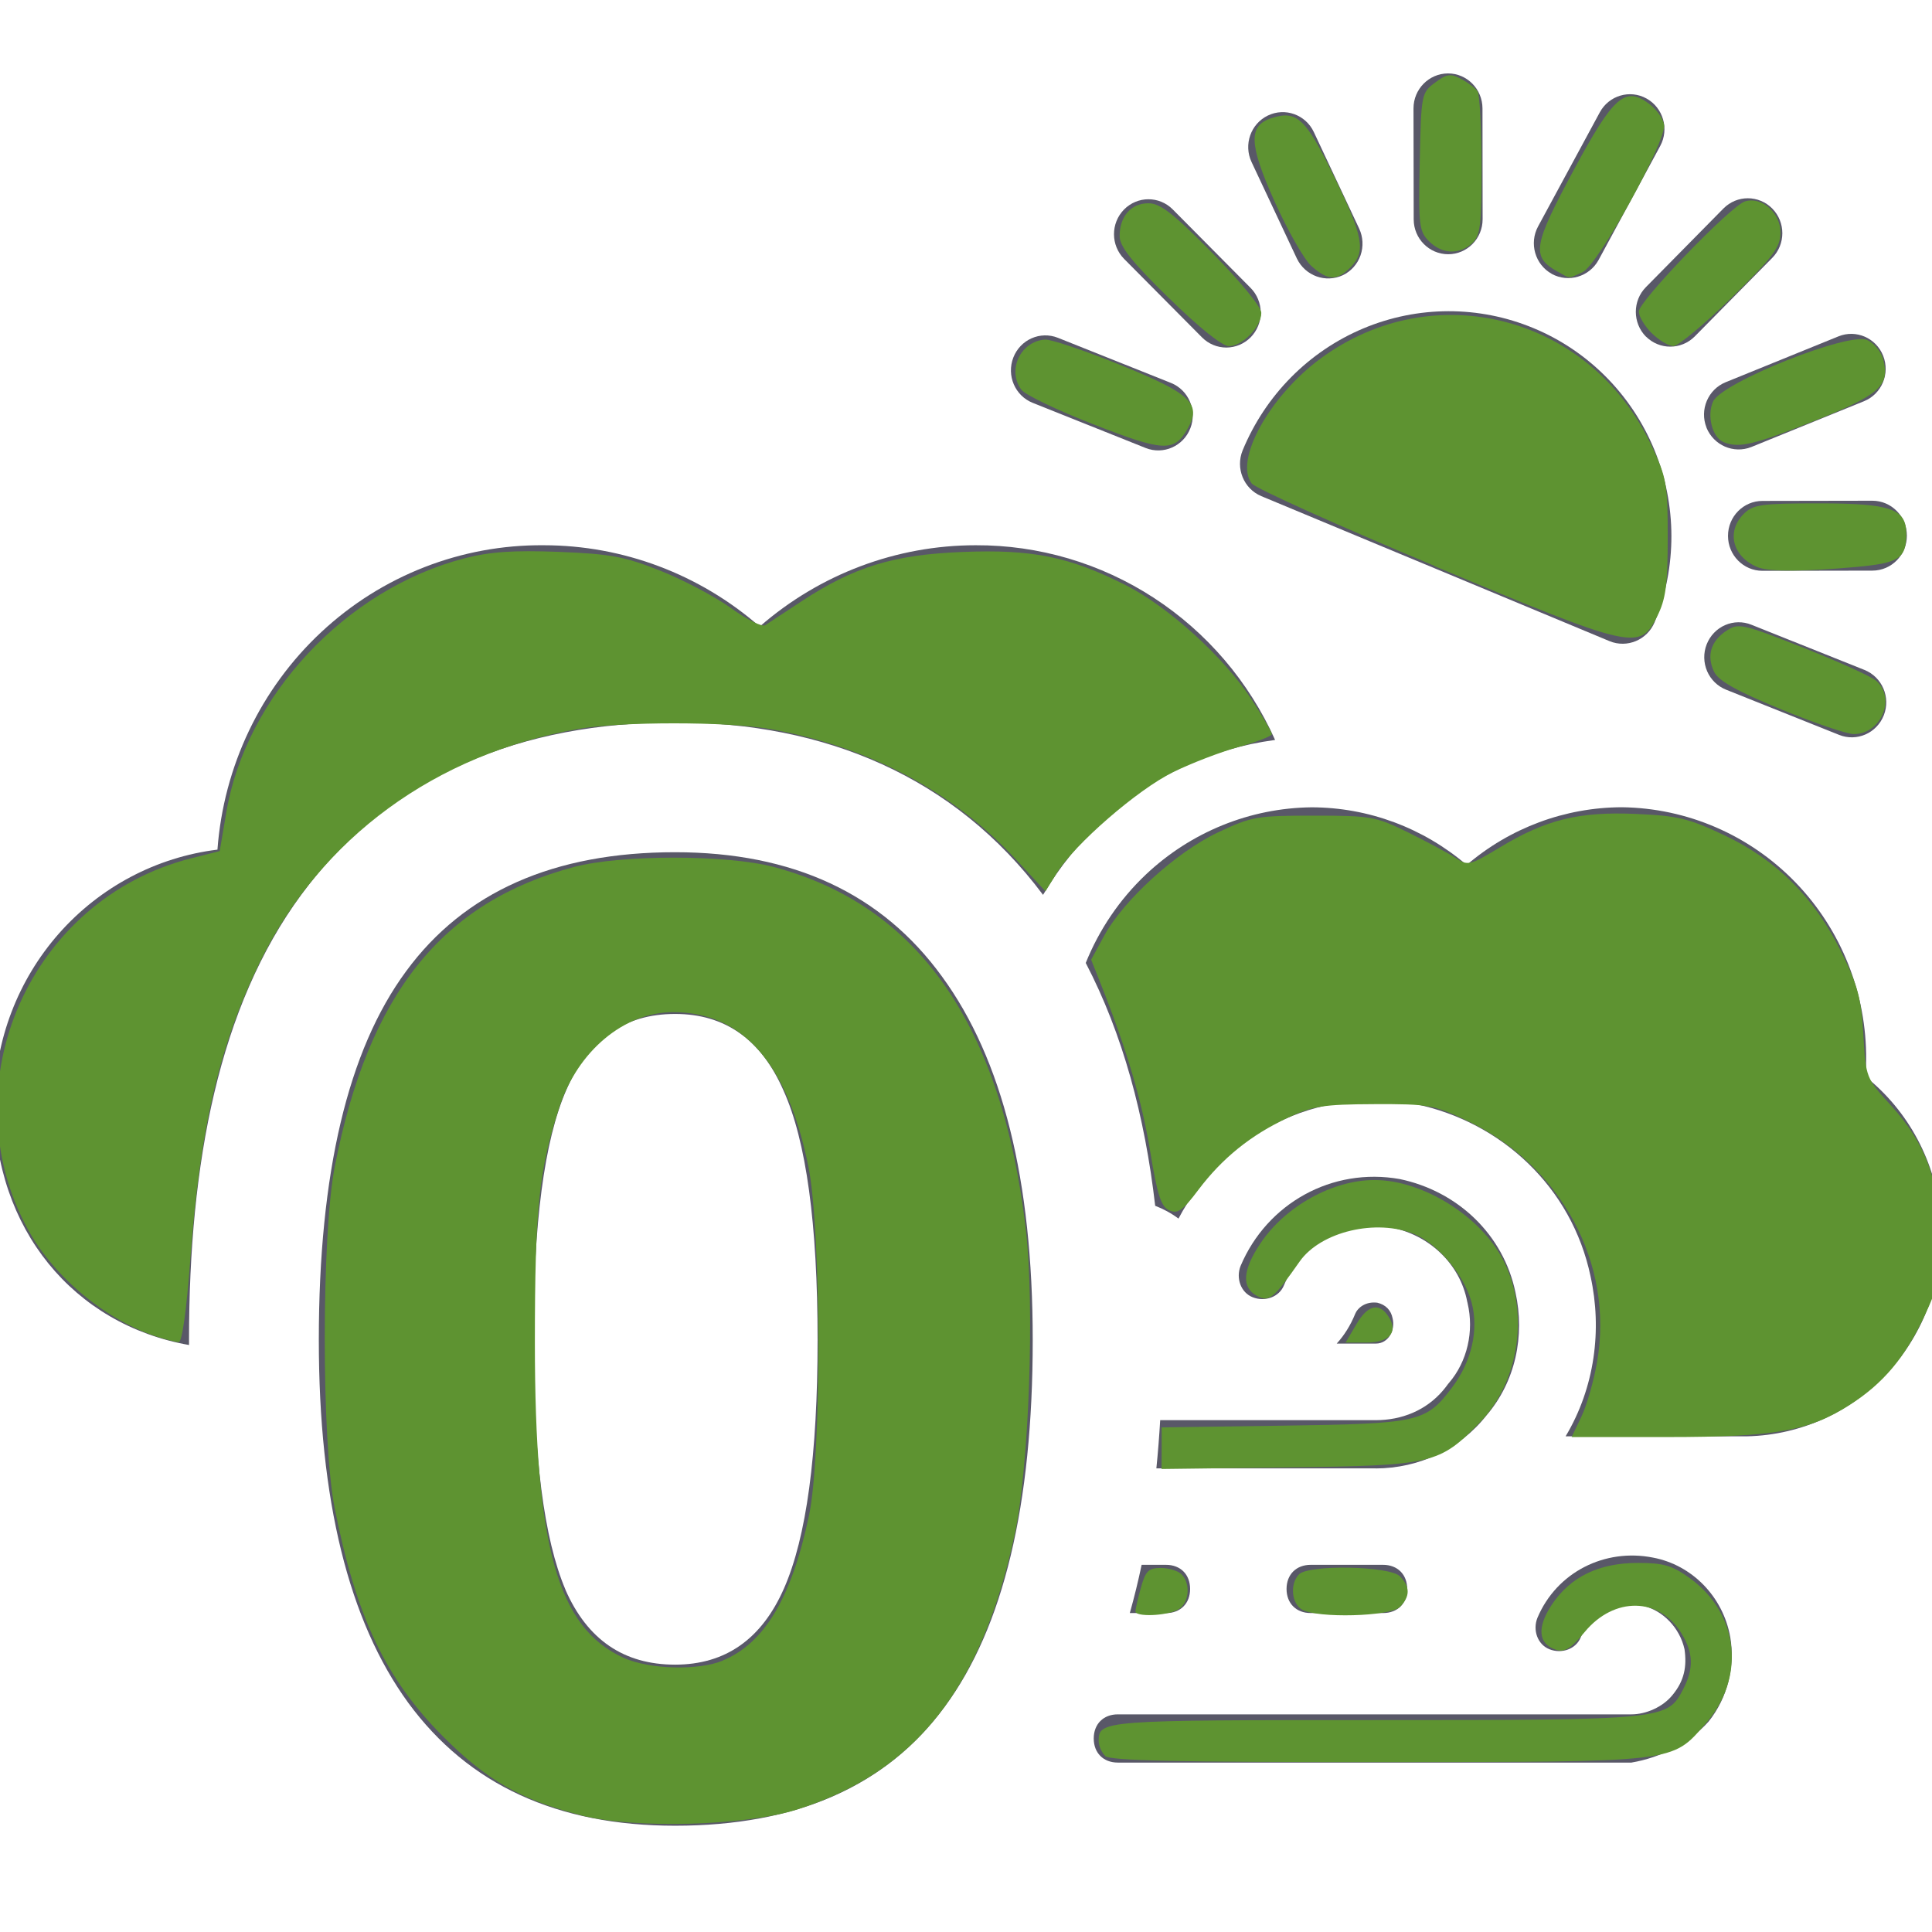 <?xml version="1.0" encoding="UTF-8" standalone="no"?>
<!-- Created with Inkscape (http://www.inkscape.org/) -->

<svg
   width="18"
   height="18"
   viewBox="0 0 4.763 4.763"
   version="1.1"
   id="svg43"
   inkscape:version="1.2.1 (9c6d41e410, 2022-07-14)"
   sodipodi:docname="GH_PPM_0_3.svg"
   xmlns:inkscape="http://www.inkscape.org/namespaces/inkscape"
   xmlns:sodipodi="http://sodipodi.sourceforge.net/DTD/sodipodi-0.dtd"
   xmlns="http://www.w3.org/2000/svg"
   xmlns:svg="http://www.w3.org/2000/svg"
   xmlns:rdf="http://www.w3.org/1999/02/22-rdf-syntax-ns#"
   xmlns:cc="http://creativecommons.org/ns#"
   xmlns:dc="http://purl.org/dc/elements/1.1/">
  <sodipodi:namedview
     id="namedview45"
     pagecolor="#ffffff"
     bordercolor="#666666"
     borderopacity="1.0"
     inkscape:pageshadow="2"
     inkscape:pageopacity="0.0"
     inkscape:pagecheckerboard="0"
     inkscape:document-units="mm"
     showgrid="false"
     units="px"
     inkscape:zoom="20.496745"
     inkscape:cx="10.221135"
     inkscape:cy="16.734364"
     inkscape:window-width="1920"
     inkscape:window-height="1017"
     inkscape:window-x="-8"
     inkscape:window-y="-8"
     inkscape:window-maximized="1"
     inkscape:current-layer="layer1"
     showguides="true"
     inkscape:guide-bbox="true"
     inkscape:showpageshadow="2"
     inkscape:deskcolor="#d1d1d1">
    <sodipodi:guide
       position="5.435,-0.866"
       orientation="0,-1"
       id="guide678"
       inkscape:locked="false" />
    <sodipodi:guide
       position="0,3.885"
       orientation="1,0"
       id="guide680"
       inkscape:locked="false" />
    <sodipodi:guide
       position="-4.208,4.583"
       orientation="0,1"
       id="guide3759"
       inkscape:locked="false" />
    <sodipodi:guide
       position="-3.098,0.245"
       orientation="0,1"
       id="guide3761"
       inkscape:locked="false" />
  </sodipodi:namedview>
  <defs
     id="defs40" />
  <g
     inkscape:label="Calque 1"
     inkscape:groupmode="layer"
     id="layer1">
    <g
       transform="matrix(0.16,0,0,0.16,-0.174,-0.299)"
       id="g164">
      <path
         d="m 23.932,5.247 c 6e-4,0.297 -0.237,0.539 -0.53,0.539 -0.293,0 -0.532,-0.24 -0.532,-0.538 L 22.867,3.539 C 22.867,3.242 23.105,3.001 23.399,3 c 0.293,0 0.53,0.241 0.531,0.538 z"
         id="shape1"
         inkscape:connector-curvature="0"
         style="fill:#595868" />
      <path
         d="m 24.997,6.089 c 0.258,0.14 0.578,0.045 0.721,-0.213 L 26.669,4.117 C 26.809,3.857 26.715,3.53 26.458,3.387 26.202,3.244 25.879,3.339 25.738,3.599 l -0.951,1.758 c -0.141,0.261 -0.047,0.588 0.21,0.731 z"
         id="shape2"
         inkscape:connector-curvature="0"
         style="fill:#595868" />
      <path
         d="m 20.234,8.809 c -0.112,0.275 0.017,0.59 0.287,0.704 0.116,0.049 1.062,0.443 2.13,0.887 l 0.556,0.231 c 1.273,0.53 2.546,1.06 2.681,1.117 0.271,0.111 0.579,-0.018 0.694,-0.291 0.347,-0.852 0.345,-1.808 -0.004,-2.659 C 26.227,7.948 25.558,7.274 24.717,6.925 23.876,6.575 22.932,6.577 22.092,6.93 21.253,7.283 20.585,7.958 20.234,8.809 Z"
         id="shape3"
         inkscape:connector-curvature="0"
         style="fill:#595868" />
      <path
         d="m 19.608,7.067 c 0.1,0.101 0.235,0.157 0.376,0.157 0.141,-5.7e-4 0.276,-0.058 0.375,-0.159 0.099,-0.101 0.155,-0.239 0.154,-0.381 -5e-4,-0.143 -0.057,-0.28 -0.157,-0.38 L 19.157,5.095 c -0.208,-0.209 -0.544,-0.208 -0.751,0.003 -0.206,0.211 -0.205,0.551 0.003,0.761 z"
         id="shape4"
         inkscape:connector-curvature="0"
         style="fill:#595868" />
      <path
         d="m 28.244,9.587 1.693,-0.003 c 0.293,-2.8e-4 0.532,0.241 0.532,0.538 3e-4,0.297 -0.237,0.539 -0.531,0.539 l -1.694,0.003 c -0.293,3e-4 -0.531,-0.241 -0.531,-0.538 -2e-4,-0.297 0.237,-0.539 0.531,-0.539 z"
         id="shape5"
         inkscape:connector-curvature="0"
         style="fill:#595868" />
      <path
         d="m 26.448,7.054 c 0.209,0.208 0.542,0.208 0.751,2.9e-4 L 28.394,5.843 C 28.602,5.633 28.602,5.292 28.395,5.082 28.187,4.871 27.851,4.871 27.643,5.081 L 26.448,6.293 c -0.207,0.21 -0.207,0.551 -3e-4,0.762 z"
         id="shape6"
         inkscape:connector-curvature="0"
         style="fill:#595868" />
      <path
         d="M 21.779,6.109 C 21.514,6.233 21.2,6.12 21.071,5.854 L 20.372,4.366 C 20.246,4.098 20.358,3.777 20.623,3.649 20.888,3.521 21.205,3.635 21.331,3.903 l 0.699,1.488 c 0.06,0.129 0.068,0.277 0.021,0.412 -0.047,0.135 -0.145,0.245 -0.272,0.306 z"
         id="shape7"
         inkscape:connector-curvature="0"
         style="fill:#595868" />
      <path
         d="M 17,8.076 18.741,8.772 C 19.014,8.88 19.322,8.744 19.429,8.467 19.536,8.191 19.402,7.878 19.13,7.769 l -1.741,-0.695 c -0.273,-0.109 -0.581,0.027 -0.688,0.304 -0.107,0.277 0.026,0.589 0.299,0.698 z"
         id="shape8"
         inkscape:connector-curvature="0"
         style="fill:#595868" />
      <path
         d="m 30.114,12.889 c -0.108,0.277 -0.416,0.412 -0.689,0.303 l -1.741,-0.696 c -0.131,-0.052 -0.237,-0.155 -0.293,-0.286 -0.056,-0.131 -0.059,-0.279 -0.007,-0.412 0.052,-0.133 0.153,-0.24 0.283,-0.297 0.13,-0.057 0.276,-0.059 0.407,-0.006 l 1.741,0.696 c 0.273,0.109 0.407,0.422 0.299,0.698 z"
         id="shape9"
         inkscape:connector-curvature="0"
         style="fill:#595868" />
      <path
         d="m 27.381,8.458 c 0.112,0.273 0.418,0.406 0.69,0.299 L 29.808,8.051 C 30.081,7.941 30.213,7.627 30.104,7.351 29.995,7.075 29.686,6.941 29.414,7.052 l -1.737,0.706 c -0.272,0.111 -0.405,0.424 -0.295,0.7 z"
         id="shape10"
         inkscape:connector-curvature="0"
         style="fill:#595868" />
      <path
         d="m 23.687,15.197 c -0.668,-0.572 -1.514,-0.887 -2.389,-0.889 -0.95,0.01 -1.861,0.38 -2.556,1.037 -0.405,0.384 -0.719,0.849 -0.925,1.361 0.57,1.094 0.91,2.358 1.07,3.742 0.125,0.048 0.246,0.113 0.359,0.197 0.685,-1.299 2.127,-2.037 3.619,-1.77 l 0.017,0.003 0.017,0.003 c 1.321,0.275 2.407,1.278 2.696,2.653 0.181,0.824 0.065,1.715 -0.384,2.466 h 2.796 c 0.846,-0.019 1.646,-0.392 2.211,-1.031 0.565,-0.638 0.844,-1.486 0.771,-2.34 -0.073,-0.855 -0.492,-1.64 -1.157,-2.171 0.007,-0.089 0.01,-0.173 0.01,-0.256 0.008,-1.023 -0.383,-2.007 -1.089,-2.737 -0.706,-0.73 -1.669,-1.146 -2.677,-1.158 -0.875,0.003 -1.72,0.317 -2.389,0.889 z"
         id="shape11"
         inkscape:connector-curvature="0"
         style="fill:#595868" />
      <path
         d="m 18.1,14.497 c -0.372,0.338 -0.689,0.73 -0.941,1.16 C 15.797,13.835 13.799,13 11.489,13 9.152,13 7.096,13.795 5.734,15.649 4.461,17.376 4,19.787 4,22.515 l 1.4e-4,0.078 C 2.225,22.28 1,20.805 1,18.857 1.01,17.895 1.364,16.969 1.996,16.252 2.629,15.535 3.497,15.076 4.438,14.96 4.533,13.677 5.104,12.479 6.038,11.608 c 0.933,-0.871 2.158,-1.349 3.427,-1.338 1.222,6e-4 2.402,0.445 3.328,1.253 0.926,-0.808 2.107,-1.253 3.328,-1.253 0.972,-0.004 1.925,0.277 2.743,0.809 0.818,0.532 1.468,1.293 1.87,2.19 l -0.006,0.002 c -0.978,0.131 -1.894,0.558 -2.628,1.226 z"
         id="shape12"
         inkscape:connector-curvature="0"
         style="fill:#595868" />
      <path
         d="m 19.054,26.723 h -0.558 c 0.068,-0.242 0.129,-0.49 0.182,-0.743 h 0.376 c 0.223,0 0.371,0.149 0.371,0.372 -10e-5,0.223 -0.149,0.372 -0.371,0.372 z"
         id="shape13"
         inkscape:connector-curvature="0"
         style="fill:#595868" />
      <path
         d="m 22.286,24.494 h -3.381 c 0.025,-0.244 0.044,-0.492 0.059,-0.743 h 3.321 c 0.404,0 0.777,-0.152 1.037,-0.458 0.024,-0.029 0.048,-0.058 0.07,-0.089 l 0.007,-0.01 0.013,-0.015 c 0.284,-0.33 0.391,-0.798 0.288,-1.232 l -0.002,-0.01 -0.002,-0.006 c -0.111,-0.594 -0.594,-1.04 -1.189,-1.152 -0.706,-0.112 -1.375,0.26 -1.635,0.892 -0.074,0.186 -0.297,0.26 -0.483,0.186 -0.186,-0.074 -0.26,-0.297 -0.186,-0.483 0.409,-0.966 1.412,-1.523 2.452,-1.338 0.892,0.186 1.598,0.855 1.783,1.746 0.149,0.669 0,1.375 -0.446,1.895 -0.409,0.52 -1.04,0.817 -1.709,0.818 z"
         id="shape14"
         inkscape:connector-curvature="0"
         style="fill:#595868" />
      <path
         d="m 22.509,20.779 -0.132,-0.015 c 0.042,0.003 0.084,0.008 0.126,0.014 z"
         id="shape15"
         inkscape:connector-curvature="0"
         style="fill:#595868" />
      <path
         d="m 21.966,22.117 c 0.044,-0.104 0.166,-0.197 0.342,-0.176 0.128,0.029 0.213,0.115 0.237,0.241 0.045,0.18 -0.063,0.389 -0.258,0.389 h -0.603 c 0.114,-0.125 0.21,-0.276 0.283,-0.454 z"
         id="shape16"
         inkscape:connector-curvature="0"
         style="fill:#595868" />
      <path
         d="m 22.398,25.98 c 0.223,0 0.372,0.149 0.372,0.372 0,0.223 -0.149,0.371 -0.372,0.371 h -1.115 c -0.223,0 -0.372,-0.149 -0.372,-0.371 0,-0.223 0.149,-0.372 0.372,-0.372 z"
         id="shape17"
         inkscape:connector-curvature="0"
         style="fill:#595868" />
      <path
         d="m 27.748,27.095 c 0.074,0.446 -0.037,0.929 -0.334,1.3 -0.297,0.334 -0.743,0.557 -1.189,0.632 h -7.914 c -0.223,0 -0.371,-0.149 -0.371,-0.371 0,-0.223 0.149,-0.372 0.371,-0.372 h 7.914 c 0.223,0 0.483,-0.112 0.632,-0.297 0.186,-0.223 0.223,-0.446 0.186,-0.706 -0.074,-0.334 -0.334,-0.594 -0.632,-0.669 -0.409,-0.074 -0.817,0.111 -0.966,0.483 -0.074,0.186 -0.297,0.26 -0.483,0.186 -0.186,-0.074 -0.26,-0.297 -0.186,-0.483 0.297,-0.706 1.04,-1.077 1.783,-0.929 0.594,0.112 1.077,0.595 1.189,1.226 z"
         id="shape18"
         inkscape:connector-curvature="0"
         style="fill:#595868" />
      <path
         d="M 15.644,28.166 C 16.548,26.944 17,25.06 17,22.515 17,20.056 16.534,18.189 15.601,16.914 14.675,15.638 13.305,15 11.489,15 9.624,15 8.242,15.611 7.345,16.834 6.448,18.05 6,19.944 6,22.515 6,24.98 6.459,26.844 7.378,28.106 8.303,29.369 9.674,30 11.489,30 c 1.873,0 3.258,-0.611 4.155,-1.834 z m -5.844,-1.804 c -0.33,-0.777 -0.495,-2.06 -0.495,-3.847 0,-1.787 0.169,-3.07 0.506,-3.847 0.337,-0.784 0.897,-1.176 1.679,-1.176 0.768,0 1.324,0.392 1.668,1.176 0.352,0.777 0.527,2.06 0.527,3.847 0,1.768 -0.172,3.043 -0.517,3.827 -0.344,0.784 -0.904,1.176 -1.679,1.176 -0.789,0 -1.353,-0.385 -1.69,-1.156 z"
         id="shape19"
         inkscape:connector-curvature="0"
         style="clip-rule:evenodd;fill:#595868;fill-rule:evenodd" />
    </g>
    <path
       style="fill:#5e9331;fill-rule:evenodd;stroke-width:0.049;fill-opacity:1"
       d="m 14.711,13.181 c 0.05,-0.103 0.116,-0.333 0.147,-0.512 0.159,-0.912 -0.336,-1.829 -1.209,-2.243 -0.31,-0.147 -0.361,-0.156 -0.866,-0.154 -0.472,0.002 -0.569,0.017 -0.805,0.128 -0.342,0.16 -0.608,0.375 -0.83,0.67 -0.145,0.193 -0.191,0.225 -0.27,0.19 -0.077,-0.034 -0.111,-0.142 -0.178,-0.55 -0.076,-0.465 -0.216,-0.942 -0.457,-1.55 l -0.092,-0.232 0.121,-0.222 c 0.18,-0.332 0.67,-0.778 1.057,-0.961 0.315,-0.149 0.362,-0.157 0.893,-0.157 0.532,0 0.577,0.008 0.878,0.156 0.174,0.086 0.372,0.192 0.439,0.236 0.117,0.077 0.133,0.073 0.415,-0.097 0.429,-0.259 0.735,-0.334 1.265,-0.311 0.391,0.017 0.493,0.042 0.826,0.2 0.485,0.23 0.837,0.582 1.085,1.085 0.153,0.31 0.186,0.432 0.205,0.77 0.023,0.399 0.024,0.402 0.257,0.657 0.323,0.354 0.452,0.704 0.456,1.232 0.003,0.366 -0.015,0.452 -0.148,0.734 -0.181,0.384 -0.382,0.622 -0.692,0.82 -0.379,0.243 -0.698,0.299 -1.699,0.299 h -0.888 z"
       id="path652"
       transform="scale(0.265)" />
    <path
       style="fill:#5e9331;fill-opacity:1;fill-rule:evenodd;stroke-width:0.049"
       d="M 13.344,5.264 C 12.445,4.888 11.68,4.543 11.645,4.498 c -0.166,-0.213 0.165,-0.813 0.641,-1.163 1.054,-0.776 2.506,-0.397 3.074,0.802 0.145,0.307 0.155,0.363 0.155,0.865 0,0.439 -0.018,0.572 -0.098,0.732 -0.161,0.321 -0.217,0.309 -2.074,-0.468 z"
       id="path1676"
       transform="scale(0.265)" />
    <path
       style="fill:#5e9331;fill-opacity:1;fill-rule:evenodd;stroke-width:0.049"
       d="m 15.366,3.1 c -0.066,-0.066 -0.12,-0.157 -0.12,-0.202 0,-0.096 0.853,-0.981 0.987,-1.024 0.154,-0.049 0.331,0.105 0.331,0.288 0,0.138 -0.063,0.223 -0.457,0.609 -0.251,0.246 -0.494,0.448 -0.539,0.448 -0.045,0 -0.136,-0.054 -0.202,-0.12 z"
       id="path1678"
       transform="scale(0.265)" />
    <path
       style="fill:#5e9331;fill-opacity:1;fill-rule:evenodd;stroke-width:0.049"
       d="m 16.036,4.114 c -0.106,-0.043 -0.159,-0.246 -0.099,-0.379 0.081,-0.178 1.263,-0.649 1.433,-0.572 0.065,0.029 0.132,0.111 0.15,0.181 0.062,0.246 -0.03,0.328 -0.646,0.573 -0.556,0.221 -0.696,0.254 -0.838,0.197 z"
       id="path1680"
       transform="scale(0.265)" />
    <path
       style="fill:#5e9331;fill-opacity:1;fill-rule:evenodd;stroke-width:0.049"
       d="M 16.368,5.283 C 16.123,5.193 16.052,4.951 16.222,4.781 c 0.087,-0.087 0.163,-0.098 0.697,-0.098 0.672,0 0.816,0.05 0.815,0.283 -0.001,0.231 -0.065,0.272 -0.472,0.309 -0.454,0.041 -0.793,0.044 -0.893,0.007 z"
       id="path1682"
       transform="scale(0.265)" />
    <path
       style="fill:#5e9331;fill-opacity:1;fill-rule:evenodd;stroke-width:0.049"
       d="M 16.565,6.597 C 16.163,6.432 15.989,6.335 15.948,6.253 15.874,6.103 15.915,5.964 16.061,5.868 c 0.112,-0.074 0.148,-0.066 0.713,0.157 0.327,0.129 0.633,0.267 0.68,0.308 0.188,0.163 0.045,0.5 -0.211,0.496 -0.065,-9.968e-4 -0.37,-0.105 -0.678,-0.232 z"
       id="path1684"
       transform="scale(0.265)" />
    <path
       style="fill:#5e9331;fill-opacity:1;fill-rule:evenodd;stroke-width:0.049"
       d="m 14.49,2.527 c -0.246,-0.139 -0.23,-0.238 0.156,-0.955 0.365,-0.678 0.473,-0.772 0.695,-0.607 0.069,0.051 0.132,0.139 0.14,0.196 0.023,0.152 -0.615,1.306 -0.758,1.371 -0.137,0.062 -0.112,0.063 -0.233,-0.006 z"
       id="path1686"
       transform="scale(0.265)" />
    <path
       style="fill:#5e9331;fill-opacity:1;fill-rule:evenodd;stroke-width:0.049"
       d="m 13.293,2.243 c -0.091,-0.091 -0.098,-0.151 -0.085,-0.739 0.013,-0.627 0.016,-0.642 0.142,-0.735 0.109,-0.082 0.145,-0.087 0.244,-0.034 0.064,0.034 0.132,0.085 0.152,0.115 0.02,0.03 0.036,0.341 0.037,0.693 6.52e-4,0.558 -0.011,0.649 -0.088,0.72 -0.12,0.109 -0.28,0.102 -0.4,-0.018 z"
       id="path1688"
       transform="scale(0.265)" />
    <path
       style="fill:#5e9331;fill-opacity:1;fill-rule:evenodd;stroke-width:0.049"
       d="M 12.201,2.476 C 12.133,2.416 11.978,2.143 11.856,1.871 11.617,1.337 11.612,1.167 11.832,1.098 c 0.233,-0.074 0.315,0.003 0.576,0.539 C 12.684,2.201 12.71,2.341 12.563,2.488 12.437,2.614 12.353,2.611 12.201,2.476 Z"
       id="path1690"
       transform="scale(0.265)" />
    <path
       style="fill:#5e9331;fill-opacity:1;fill-rule:evenodd;stroke-width:0.049"
       d="M 10.873,2.772 C 10.526,2.432 10.416,2.293 10.416,2.196 c 0,-0.183 0.107,-0.305 0.268,-0.305 0.11,0 0.231,0.094 0.594,0.462 0.263,0.267 0.456,0.503 0.456,0.558 0,0.129 -0.175,0.309 -0.301,0.309 -0.063,0 -0.277,-0.171 -0.559,-0.448 z"
       id="path1692"
       transform="scale(0.265)" />
    <path
       style="fill:#5e9331;fill-opacity:1;fill-rule:evenodd;stroke-width:0.049"
       d="M 10.171,3.947 C 9.836,3.817 9.535,3.672 9.502,3.626 9.367,3.443 9.493,3.176 9.722,3.159 c 0.053,-0.004 0.366,0.101 0.695,0.234 0.663,0.268 0.764,0.363 0.632,0.595 -0.125,0.22 -0.223,0.215 -0.878,-0.041 z"
       id="path1694"
       transform="scale(0.265)" />
    <path
       style="fill:#5e9331;fill-opacity:1;fill-rule:evenodd;stroke-width:0.049"
       d="M 1.488,12.444 C 1,12.295 0.504,11.887 0.258,11.434 -0.477,10.081 0.28,8.364 1.778,7.985 L 2.044,7.918 2.105,7.559 C 2.287,6.475 3.218,5.481 4.318,5.195 4.558,5.133 4.771,5.118 5.196,5.134 5.682,5.153 5.809,5.177 6.147,5.311 6.362,5.397 6.657,5.553 6.802,5.658 6.948,5.764 7.09,5.835 7.119,5.816 7.148,5.797 7.299,5.698 7.455,5.595 7.945,5.273 8.313,5.16 8.953,5.135 c 0.652,-0.026 0.993,0.043 1.518,0.308 0.399,0.201 0.918,0.673 1.174,1.066 0.103,0.158 0.187,0.303 0.187,0.321 0,0.018 -0.137,0.071 -0.305,0.118 C 11.359,6.994 11.083,7.1 10.914,7.183 10.581,7.347 9.998,7.853 9.83,8.124 L 9.726,8.292 9.453,7.997 C 8.861,7.358 8.075,6.942 7.157,6.781 c -0.396,-0.069 -1.378,-0.069 -1.775,0 C 4.051,7.014 2.984,7.795 2.417,8.952 2.043,9.717 1.861,10.491 1.772,11.697 c -0.037,0.496 -0.078,0.791 -0.11,0.789 -0.028,-0.002 -0.107,-0.021 -0.174,-0.042 z"
       id="path1696"
       transform="scale(0.265)" />
    <path
       style="fill:#5e9331;fill-opacity:1;fill-rule:evenodd;stroke-width:0.049"
       d="M 5.409,16.888 C 4.849,16.746 4.529,16.563 4.12,16.153 3.585,15.615 3.313,15.04 3.113,14.027 2.99,13.403 2.991,11.488 3.114,10.855 3.427,9.248 4.111,8.392 5.342,8.065 5.777,7.95 6.761,7.95 7.196,8.065 8.545,8.422 9.322,9.539 9.543,11.435 c 0.084,0.723 0.03,2.214 -0.102,2.833 -0.307,1.436 -0.923,2.217 -2.025,2.566 -0.483,0.153 -1.512,0.181 -2.007,0.055 z M 6.726,15.447 C 7.113,15.286 7.365,14.862 7.526,14.1 7.645,13.543 7.641,11.453 7.521,10.855 7.327,9.891 6.91,9.415 6.26,9.416 5.806,9.417 5.374,9.779 5.204,10.3 5.014,10.88 4.976,11.244 4.976,12.49 c 0,1.902 0.212,2.654 0.826,2.933 0.238,0.108 0.695,0.121 0.924,0.025 z"
       id="path1698"
       transform="scale(0.265)" />
    <path
       style="fill:#5e9331;fill-opacity:1;fill-rule:evenodd;stroke-width:0.049"
       d="m 10.807,13.473 v -0.194 l 1.134,-0.016 c 1.259,-0.018 1.322,-0.032 1.564,-0.35 0.186,-0.244 0.255,-0.542 0.184,-0.801 -0.068,-0.25 -0.31,-0.538 -0.526,-0.629 -0.358,-0.149 -0.877,-0.026 -1.073,0.254 -0.241,0.344 -0.283,0.379 -0.396,0.319 -0.146,-0.078 -0.135,-0.241 0.034,-0.492 0.23,-0.342 0.669,-0.586 1.058,-0.586 0.449,-8.16e-4 0.991,0.337 1.2,0.748 0.244,0.478 0.149,1.13 -0.22,1.508 -0.376,0.386 -0.436,0.4 -1.777,0.417 l -1.183,0.015 z"
       id="path1700"
       transform="scale(0.265)" />
    <path
       style="fill:#5e9331;fill-opacity:1;fill-rule:evenodd;stroke-width:0.049"
       d="m 12.62,12.317 c 0.106,-0.18 0.213,-0.203 0.3,-0.065 0.089,0.142 0.005,0.238 -0.207,0.238 h -0.195 z"
       id="path1702"
       transform="scale(0.265)" />
    <path
       style="fill:#5e9331;fill-opacity:1;fill-rule:evenodd;stroke-width:0.049"
       d="m 12.112,14.974 c -0.098,-0.057 -0.113,-0.242 -0.027,-0.328 0.092,-0.092 0.842,-0.078 0.938,0.018 0.097,0.097 0.097,0.188 0,0.286 -0.089,0.089 -0.768,0.107 -0.911,0.024 z"
       id="path1704"
       transform="scale(0.265)" />
    <path
       style="fill:#5e9331;fill-opacity:1;fill-rule:evenodd;stroke-width:0.049"
       d="m 10.563,14.99 c 1.49e-4,-0.02 0.023,-0.119 0.051,-0.22 0.043,-0.155 0.071,-0.183 0.185,-0.183 0.074,0 0.161,0.026 0.193,0.059 0.09,0.09 0.07,0.274 -0.036,0.33 -0.109,0.058 -0.394,0.068 -0.393,0.014 z"
       id="path1706"
       transform="scale(0.265)" />
    <path
       style="fill:#5e9331;fill-opacity:1;fill-rule:evenodd;stroke-width:0.049"
       d="m 10.28,16.334 c -0.032,-0.032 -0.059,-0.094 -0.059,-0.137 0,-0.193 0.034,-0.195 2.573,-0.195 2.695,0 2.717,-0.002 2.864,-0.286 0.101,-0.194 0.096,-0.339 -0.016,-0.522 -0.205,-0.336 -0.625,-0.342 -0.898,-0.013 -0.13,0.157 -0.187,0.192 -0.268,0.167 -0.166,-0.053 -0.181,-0.206 -0.039,-0.42 0.171,-0.258 0.438,-0.388 0.8,-0.388 0.241,0 0.319,0.023 0.488,0.145 0.454,0.329 0.516,0.925 0.142,1.351 -0.319,0.364 -0.247,0.355 -3.038,0.357 -1.873,8.06e-4 -2.505,-0.013 -2.549,-0.057 z"
       id="path1708"
       transform="scale(0.265)" />
  </g>
</svg>
